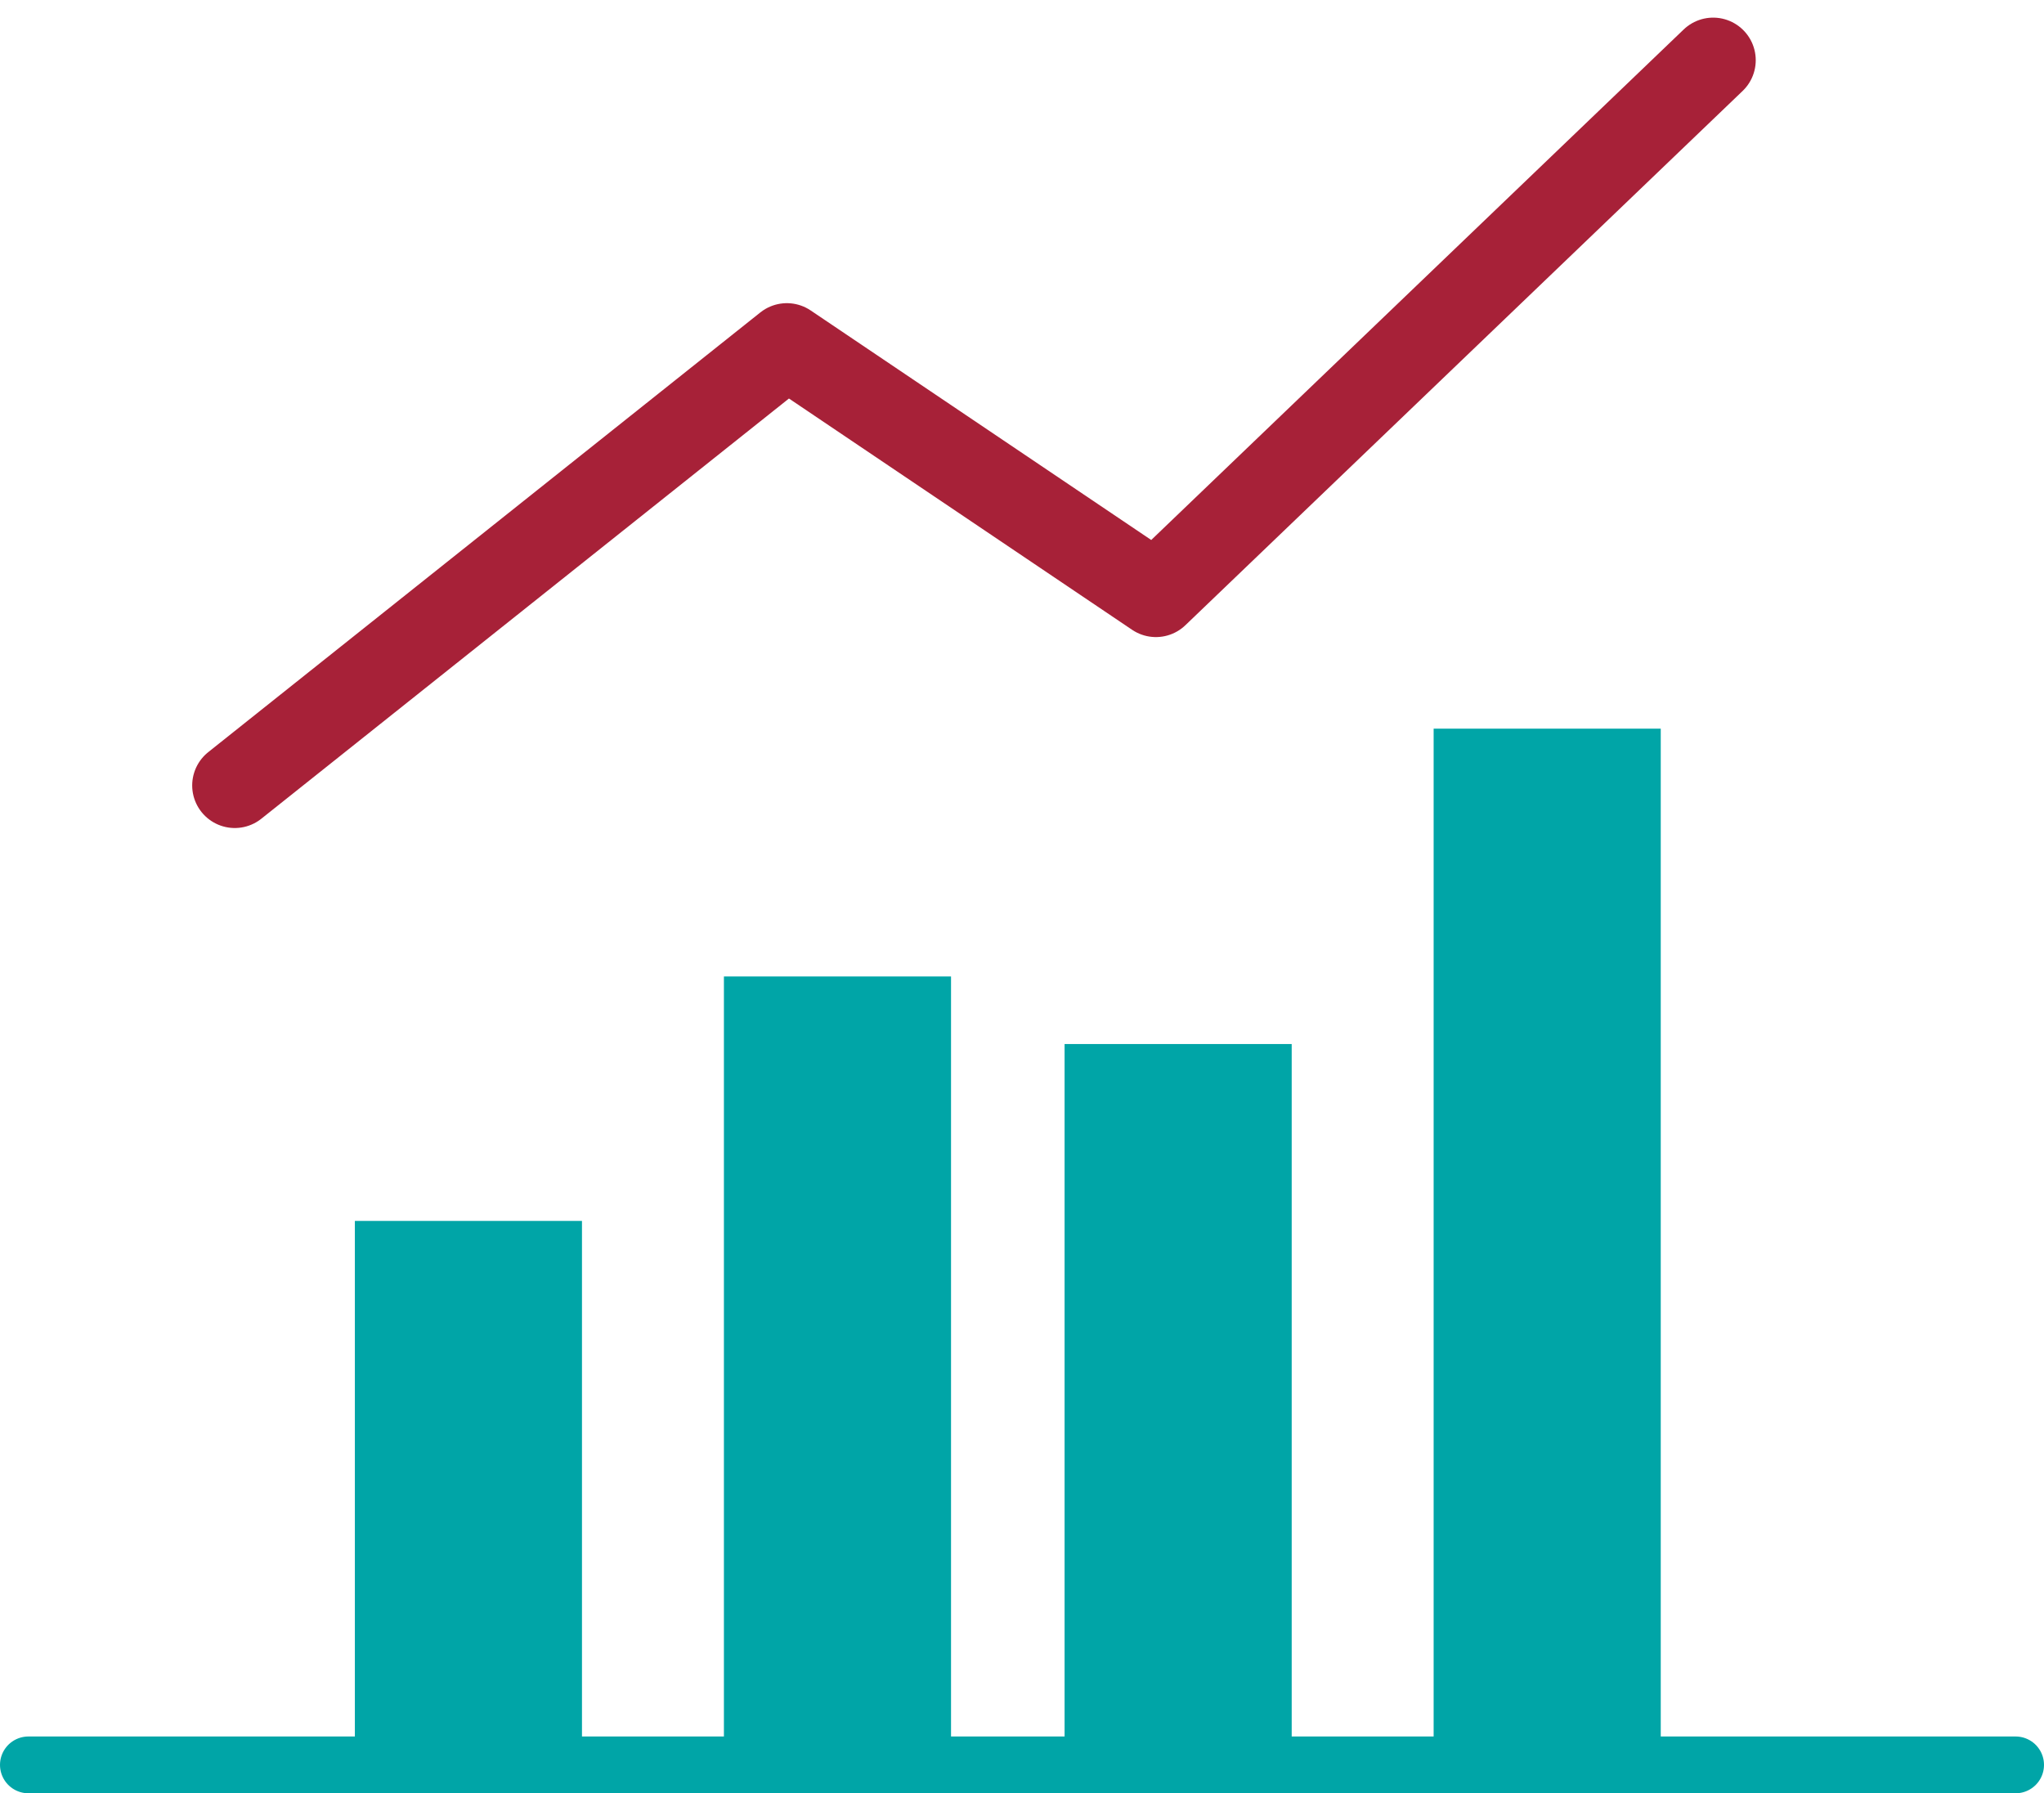 <svg xmlns="http://www.w3.org/2000/svg" width="72" height="63.168" viewBox="0 0 72 63.168"><g data-name="Group 1706" fill="#00a5a7"><path data-name="Rectangle 168" d="M12.5 43.007h8v19.292h-8z"/><path data-name="Rectangle 169" d="M37.5 36.776h8V62.3h-8z"/><path data-name="Rectangle 170" d="M50.5 25.667h8v36.64h-8z"/><path data-name="Rectangle 171" d="M25.5 34.396h8v27.787h-8z"/></g><path data-name="Path 353" d="M8.27 27.667l19.447-15.488 13 8.762 19.629-18.82" fill="none" stroke="#a72138" stroke-linecap="round" stroke-linejoin="round" stroke-width="3"/><path data-name="Line 137" fill="none" stroke="#00a5a7" stroke-linecap="round" stroke-linejoin="round" stroke-width="2" d="M1 62.168h70"/></svg>